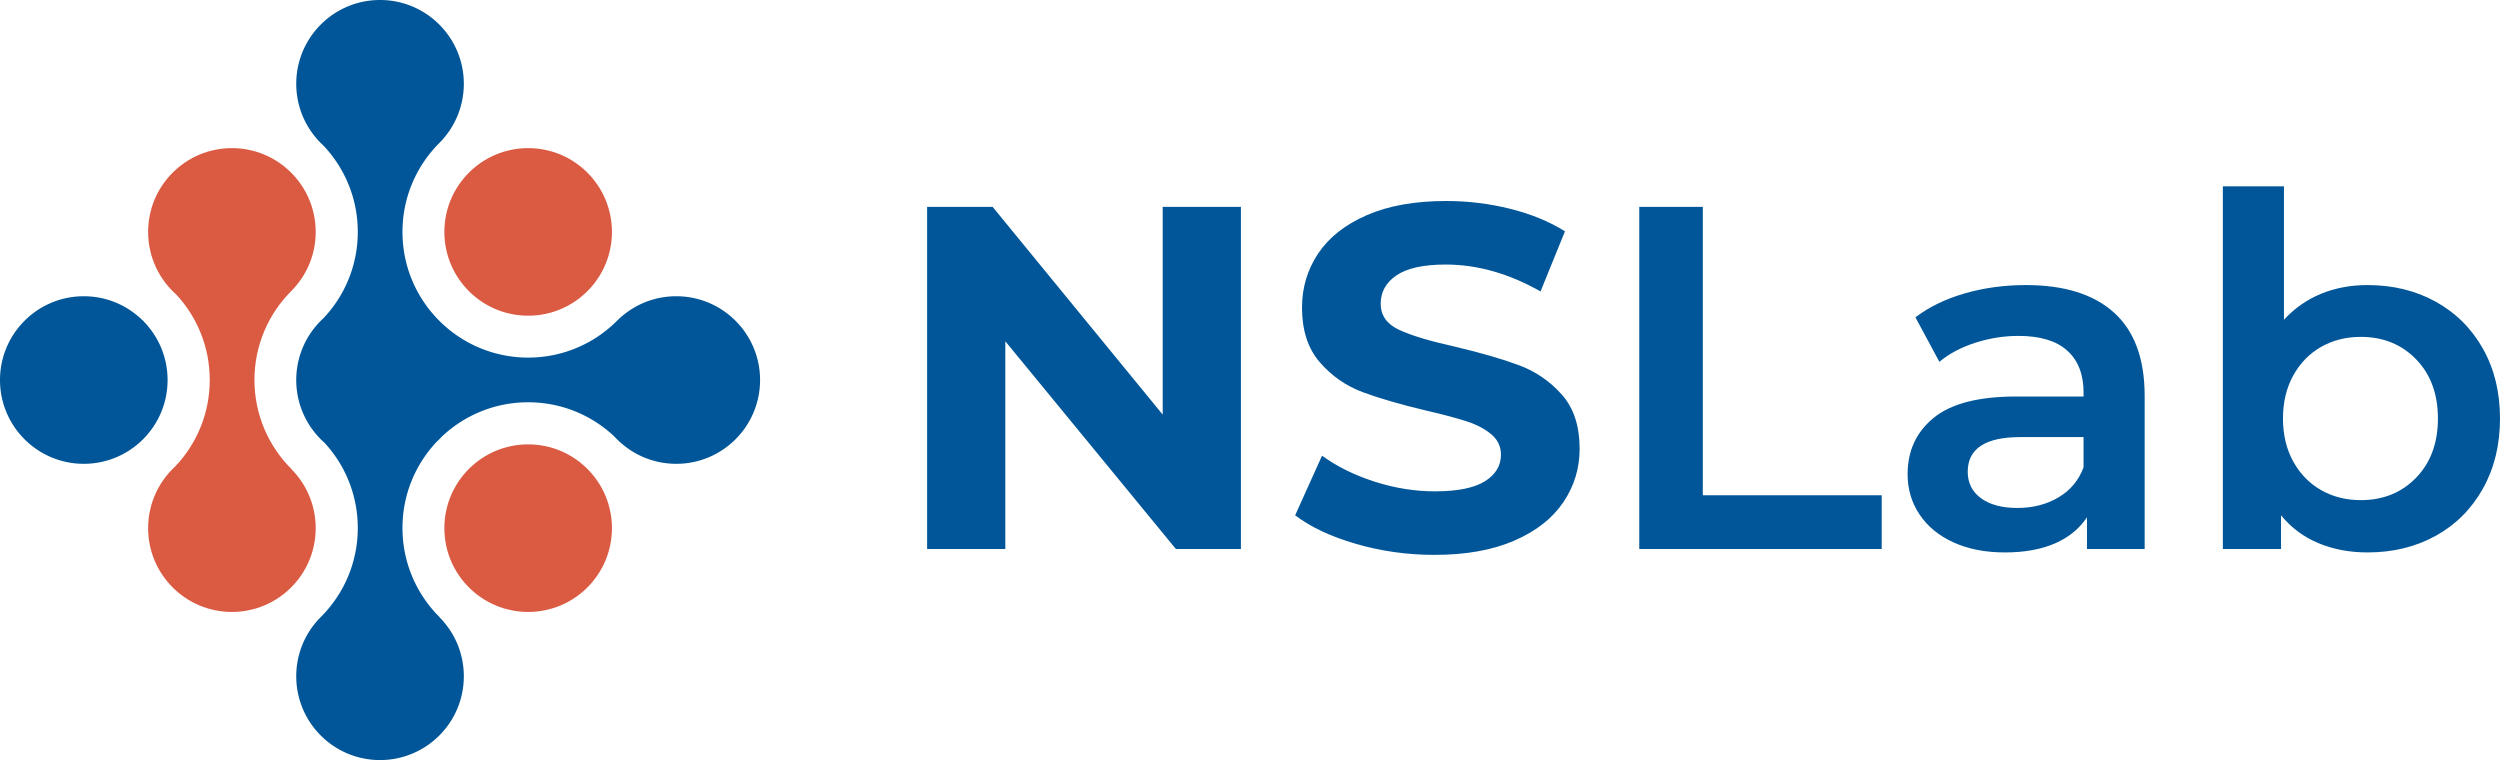 <svg xmlns="http://www.w3.org/2000/svg" width="1790.182" height="544.264"><g fill="none" fill-rule="evenodd"><path fill="#005698" d="M272.132 0c33.137 0 60 26.863 60 60 0 16.488-6.65 31.422-17.415 42.267h.002c-16.382 16.3-26.52 38.866-26.52 63.799 0 49.706 40.293 90 90 90 24.932 0 47.496-10.138 63.795-26.517 10.846-10.766 25.781-17.417 42.27-17.417 33.137 0 60 26.863 60 60s-26.863 60-60 60c-17.51 0-33.267-7.5-44.235-19.463-16.126-15.252-37.886-24.603-61.831-24.603-23.954 0-45.723 9.358-61.849 24.618a59.043 59.043 0 0 1-3.61 3.62c-15.215 16.115-24.541 37.85-24.541 61.762 0 24.933 10.139 47.498 26.519 63.797l-.107.026c10.828 10.854 17.522 25.833 17.522 42.375 0 33.137-26.863 60-60 60s-60-26.863-60-60c0-16.555 6.705-31.544 17.547-42.4h-.002c16.382-16.3 26.52-38.865 26.52-63.798 0-23.531-9.03-44.954-23.815-60.99-12.42-10.992-20.25-27.054-20.25-44.944 0-17.51 7.5-33.268 19.465-44.237 15.25-16.123 24.601-37.884 24.601-61.829 0-23.942-9.348-45.7-24.594-61.823-11.969-10.97-19.472-26.73-19.472-44.243 0-33.137 26.863-60 60-60zM60 212.132c16.541 0 31.52 6.694 42.373 17.52l.027-.107c.196.2.393.395.59.59l-.14-.002c10.609 10.823 17.15 25.647 17.15 42 0 16.352-6.542 31.177-17.152 42l.007-.002-.296.296-.159.16c-10.856 10.84-25.845 17.545-42.4 17.545-33.137 0-60-26.863-60-60s26.863-60 60-60z"/><path fill="#db5a42" d="M378.198 318.198c33.137 0 60 26.863 60 60s-26.863 60-60 60-60-26.863-60-60 26.863-60 60-60zM166.066 106.066c33.137 0 60 26.863 60 60 0 16.455-6.624 31.362-17.35 42.202h.003c-16.382 16.3-26.52 38.865-26.52 63.798s10.138 47.498 26.518 63.797l-.108.026c10.79 10.848 17.457 25.8 17.457 42.31 0 33.136-26.863 60-60 60s-60-26.864-60-60c0-17.519 7.508-33.284 19.48-44.253 15.282-16.13 24.652-37.91 24.652-61.88 0-23.553-9.047-44.993-23.857-61.034-12.434-10.993-20.275-27.064-20.275-44.966 0-33.137 26.863-60 60-60zm212.132 0c33.137 0 60 26.863 60 60s-26.863 60-60 60-60-26.863-60-60 26.863-60 60-60z"/><path fill="#005698" fill-rule="nonzero" d="M719.882 393.132v-148.75l122.15 148.75h46.55v-245h-56v148.75l-121.8-148.75h-46.9v245zm307.3 4.2c22.4 0 41.417-3.383 57.05-10.15 15.633-6.767 27.358-15.925 35.175-27.475 7.817-11.55 11.725-24.325 11.725-38.325 0-16.333-4.258-29.283-12.775-38.85s-18.725-16.567-30.625-21c-11.9-4.433-27.183-8.867-45.85-13.3-17.967-3.967-31.325-7.992-40.075-12.075-8.75-4.083-13.125-10.325-13.125-18.725 0-8.4 3.792-15.167 11.375-20.3 7.583-5.133 19.308-7.7 35.175-7.7 22.633 0 45.267 6.417 67.9 19.25l17.5-43.05c-11.2-7-24.267-12.367-39.2-16.1-14.933-3.733-30.217-5.6-45.85-5.6-22.4 0-41.358 3.383-56.875 10.15-15.517 6.767-27.125 15.925-34.825 27.475-7.7 11.55-11.55 24.442-11.55 38.675 0 16.333 4.258 29.4 12.775 39.2 8.517 9.8 18.725 16.917 30.625 21.35 11.9 4.433 27.183 8.867 45.85 13.3 12.133 2.8 21.758 5.367 28.875 7.7 7.117 2.333 12.95 5.425 17.5 9.275 4.55 3.85 6.825 8.692 6.825 14.525 0 7.933-3.85 14.292-11.55 19.075-7.7 4.783-19.6 7.175-35.7 7.175-14.467 0-28.933-2.333-43.4-7-14.467-4.667-26.95-10.85-37.45-18.55l-19.25 42.7c10.967 8.4 25.492 15.225 43.575 20.475 18.083 5.25 36.808 7.875 56.175 7.875zm320.25-4.2v-38.5h-128.1v-206.5h-45.5v245zm88.2 2.45c14 0 25.958-2.158 35.875-6.475 9.917-4.317 17.558-10.558 22.925-18.725v22.75h41.3v-109.55c0-26.6-7.292-46.492-21.875-59.675s-35.642-19.775-63.175-19.775c-15.4 0-29.983 1.983-43.75 5.95s-25.55 9.683-35.35 17.15l17.15 31.85c7-5.833 15.575-10.383 25.725-13.65 10.15-3.267 20.475-4.9 30.975-4.9 15.4 0 27.008 3.5 34.825 10.5 7.817 7 11.725 17.033 11.725 30.1v2.8h-48.3c-26.833 0-46.492 5.075-58.975 15.225-12.483 10.15-18.725 23.625-18.725 40.425 0 10.733 2.858 20.358 8.575 28.875 5.717 8.517 13.825 15.167 24.325 19.95 10.5 4.783 22.75 7.175 36.75 7.175zm9.1-31.85c-11.2 0-19.95-2.333-26.25-7-6.3-4.667-9.45-10.967-9.45-18.9 0-16.567 12.6-24.85 37.8-24.85h45.15v21.7c-3.5 9.333-9.508 16.508-18.025 21.525-8.517 5.017-18.258 7.525-29.225 7.525zm250.6 31.85c18.2 0 34.475-3.967 48.825-11.9 14.35-7.933 25.608-19.192 33.775-33.775 8.167-14.583 12.25-31.325 12.25-50.225 0-18.9-4.083-35.583-12.25-50.05-8.167-14.467-19.425-25.667-33.775-33.6-14.35-7.933-30.625-11.9-48.825-11.9-12.133 0-23.275 2.1-33.425 6.3-10.15 4.2-18.958 10.383-26.425 18.55v-95.55h-43.75v259.7h41.65v-24.15c7.233 8.867 16.158 15.517 26.775 19.95 10.617 4.433 22.342 6.65 35.175 6.65zm-4.9-37.45c-10.5 0-19.95-2.392-28.35-7.175-8.4-4.783-15.05-11.608-19.95-20.475-4.9-8.867-7.35-19.133-7.35-30.8 0-11.667 2.45-21.933 7.35-30.8 4.9-8.867 11.55-15.692 19.95-20.475 8.4-4.783 17.85-7.175 28.35-7.175 16.1 0 29.342 5.367 39.725 16.1 10.383 10.733 15.575 24.85 15.575 42.35s-5.192 31.617-15.575 42.35-23.625 16.1-39.725 16.1z"/></g></svg>